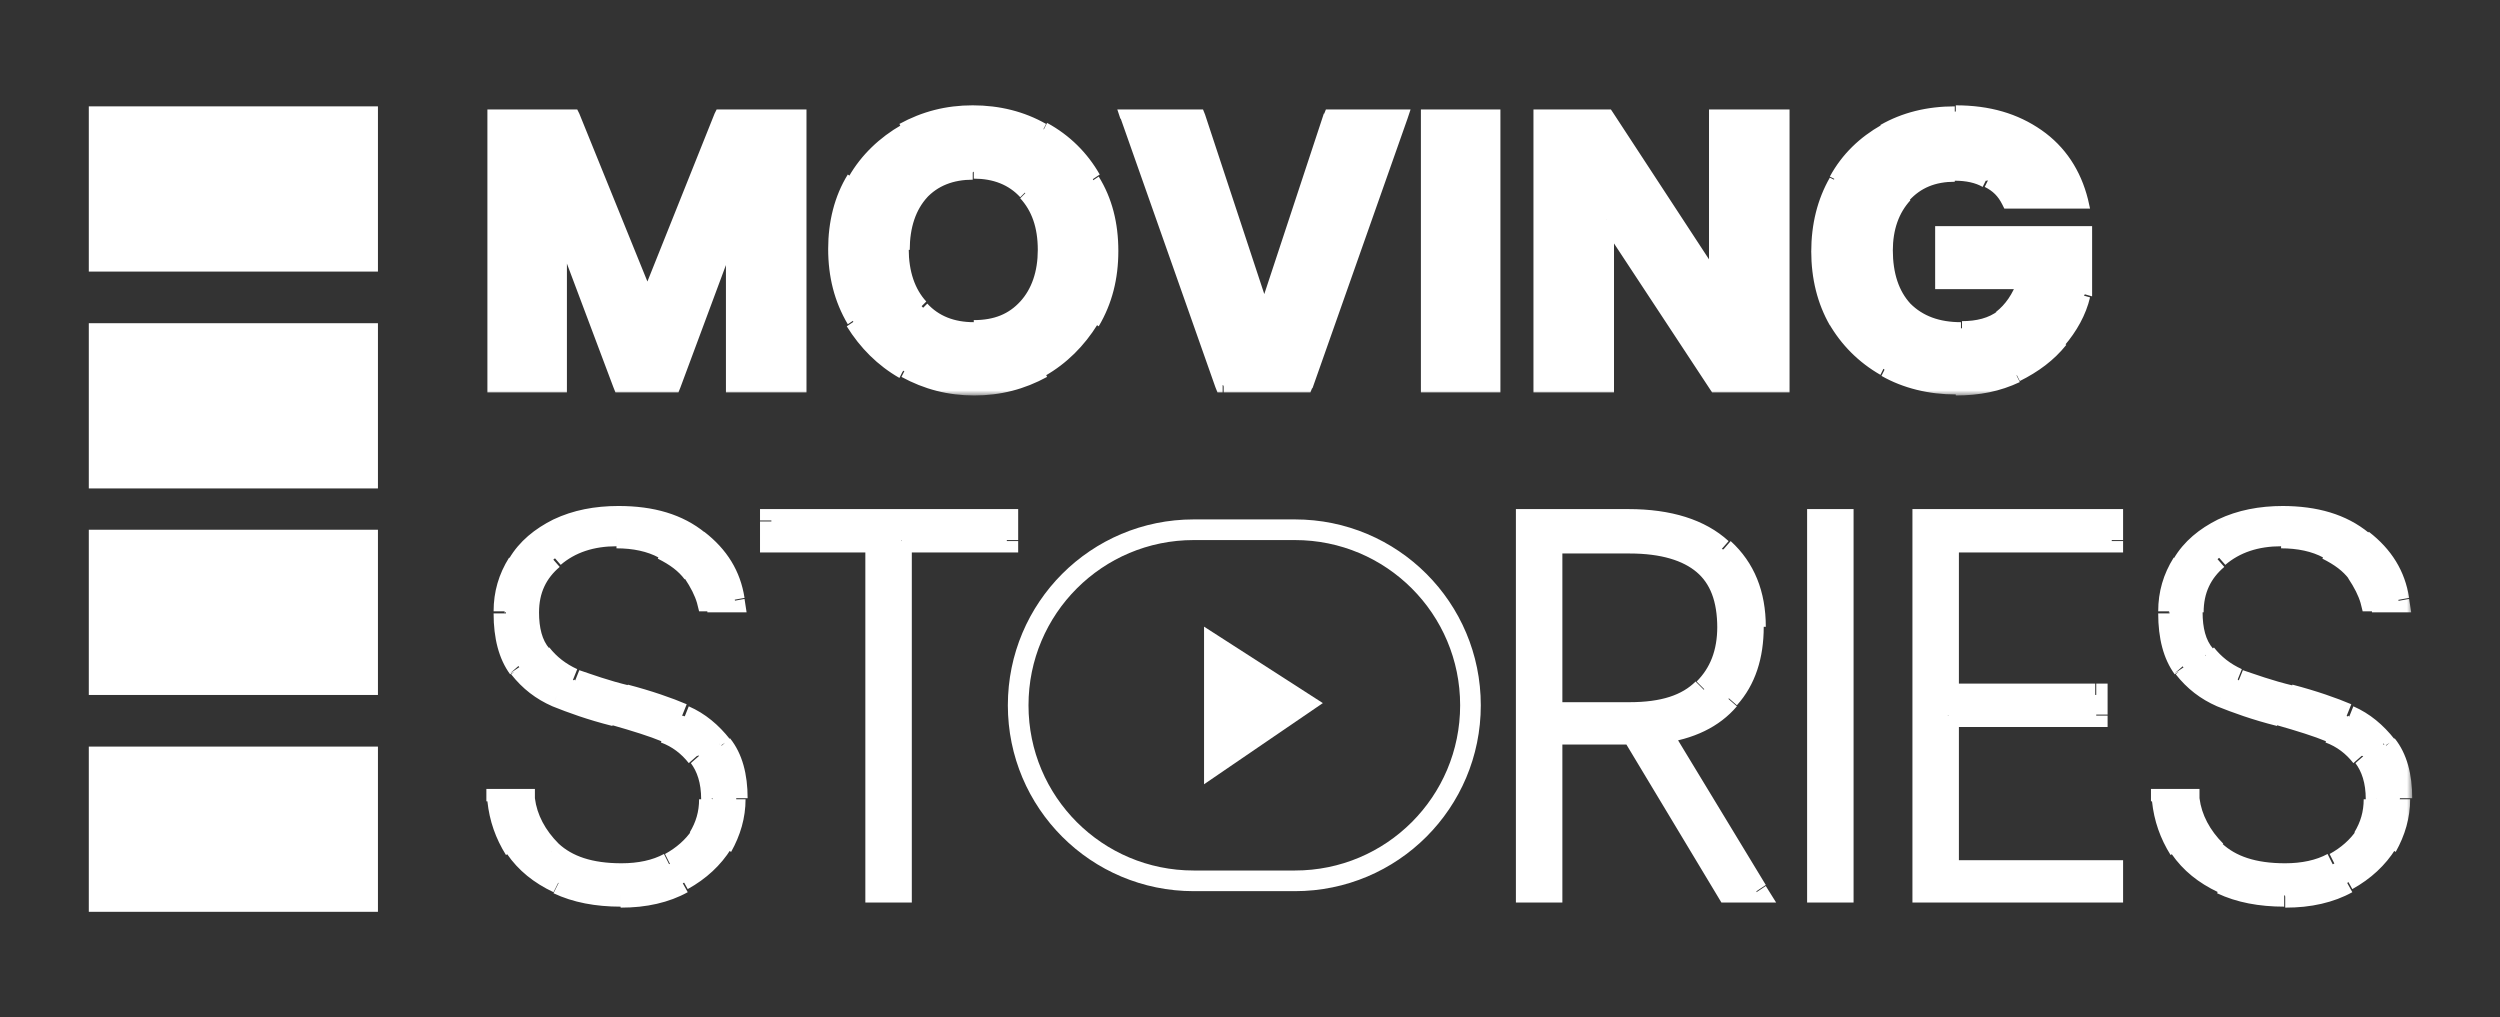<svg xmlns="http://www.w3.org/2000/svg" xmlns:xlink="http://www.w3.org/1999/xlink" id="Layer_1" viewBox="0 0 242.1 98.5"><rect x="0" y="0" width="242.1" height="98.5" fill="#333333" stroke="none"/><defs><style>      .st0 {        mask: url(#mask);      }      .st1 {        mask: url(#mask-1);      }      .st2, .st3 {        fill: #fff;      }      .st2, .st4 {        stroke: #fff;      }      .st4 {        fill: none;        stroke-width: 2px;      }    </style><mask id="mask" x="46.6" y="48.3" width="187" height="40" maskUnits="userSpaceOnUse"><g id="path-1-outside-1_1_64"><rect class="st3" x="46.6" y="48.3" width="187" height="40"></rect><path d="M60.2,86.7c-2.3,0-4.4-.4-6.1-1.2-1.7-.8-3.1-1.9-4.1-3.3-1-1.4-1.5-3-1.6-4.7h2.4c.3,1.9,1.1,3.5,2.6,5,1.5,1.5,3.8,2.2,6.8,2.2s3.3-.3,4.6-1c1.3-.6,2.4-1.5,3.1-2.7.7-1.1,1.1-2.4,1.1-3.7s-.4-3.1-1.3-4.1c-.8-1-1.9-1.8-3.1-2.3-1.2-.5-2.9-1.1-5-1.6-2.3-.6-4.2-1.2-5.6-1.8-1.4-.6-2.6-1.6-3.6-2.8-1-1.3-1.4-3.1-1.4-5.3s.4-3.3,1.3-4.7c.9-1.4,2.2-2.6,3.9-3.4,1.7-.8,3.6-1.2,5.8-1.2,3.2,0,5.7.8,7.7,2.4,1.9,1.6,3.1,3.5,3.5,5.8h-2.5c-.2-.9-.7-1.9-1.4-2.8-.7-1-1.7-1.7-3-2.4-1.3-.6-2.8-1-4.6-1s-4.4.7-6,2c-1.6,1.3-2.5,3-2.5,5.2s.4,3.1,1.3,4.2c.9,1,1.9,1.8,3.1,2.4,1.3.5,3,1,5.1,1.6,2.4.6,4.2,1.3,5.6,1.9,1.4.6,2.6,1.5,3.5,2.8,1,1.3,1.5,3,1.5,5.2s-.4,3.1-1.3,4.6c-.9,1.4-2.1,2.6-3.8,3.5-1.6.9-3.6,1.3-6,1.3ZM97.5,50.4v1.9h-10.2v34h-2.3v-34h-10.2v-1.9h22.8ZM167.3,86.3l-9.2-15.3h-7.9v15.3h-2.3v-35.9h9.9c4,0,7,.9,9,2.8,2,1.9,3,4.4,3,7.5s-.8,5-2.4,6.9c-1.5,1.8-3.8,2.9-6.8,3.3l9.4,15.5h-2.8ZM150.2,69.1h7.7c3.2,0,5.5-.8,7.1-2.3,1.6-1.5,2.4-3.6,2.4-6.1,0-5.5-3.2-8.2-9.6-8.2h-7.6v16.6ZM178.4,50.4v35.9h-2.3v-35.9h2.3ZM188.6,52.4v15h14.3v1.9h-14.3v15.1h15.9v1.9h-18.2v-35.9h18.2v1.9h-15.9ZM221.3,86.7c-2.3,0-4.3-.4-6.1-1.2-1.7-.8-3.1-1.9-4.1-3.3-1-1.4-1.5-3-1.6-4.7h2.4c.3,1.9,1.1,3.5,2.6,5,1.5,1.5,3.8,2.2,6.8,2.2s3.3-.3,4.6-1c1.3-.6,2.4-1.5,3.1-2.7.7-1.1,1.1-2.4,1.1-3.7s-.4-3.1-1.3-4.1c-.8-1-1.9-1.8-3.1-2.3-1.2-.5-2.9-1.1-5-1.6-2.3-.6-4.2-1.2-5.6-1.8-1.4-.6-2.6-1.6-3.6-2.8-1-1.3-1.4-3.1-1.4-5.3s.4-3.3,1.3-4.7c.9-1.4,2.2-2.6,3.9-3.4s3.6-1.2,5.8-1.2c3.2,0,5.7.8,7.7,2.4,1.9,1.6,3.1,3.5,3.5,5.8h-2.5c-.2-.9-.7-1.9-1.4-2.8-.7-1-1.7-1.7-3-2.4-1.3-.6-2.8-1-4.6-1s-4.4.7-6,2c-1.6,1.3-2.5,3-2.5,5.2s.4,3.1,1.3,4.2c.9,1,1.9,1.8,3.1,2.4,1.3.5,3,1,5.1,1.6,2.4.6,4.2,1.3,5.6,1.9,1.4.6,2.6,1.5,3.5,2.8,1,1.3,1.5,3,1.5,5.2s-.4,3.1-1.3,4.6c-.9,1.4-2.1,2.6-3.8,3.5-1.6.9-3.6,1.3-6,1.3Z"></path></g></mask><mask id="mask-1" x="46.6" y="9.3" width="157" height="29" maskUnits="userSpaceOnUse"><g id="path-5-outside-2_1_64"><rect class="st3" x="46.6" y="9.3" width="157" height="29"></rect><path d="M77.4,11.3v26.1h-6.4v-15.6l-5.8,15.6h-5.1l-5.9-15.7v15.7h-6.4V11.3h7.5l7.3,18,7.2-18h7.5ZM94.3,37.6c-2.5,0-4.7-.6-6.8-1.7-2-1.1-3.7-2.7-4.9-4.8-1.2-2.1-1.8-4.4-1.8-6.9s.6-4.8,1.8-6.9c1.2-2,2.8-3.6,4.9-4.8,2.1-1.1,4.3-1.7,6.8-1.7s4.7.6,6.7,1.7c2.1,1.1,3.7,2.7,4.8,4.8,1.2,2,1.8,4.3,1.8,6.9s-.6,4.9-1.8,6.9c-1.2,2-2.8,3.6-4.8,4.8-2,1.1-4.3,1.7-6.7,1.7ZM94.3,31.8c2.1,0,3.7-.7,5-2.1,1.3-1.4,1.9-3.2,1.9-5.5s-.6-4.1-1.9-5.5c-1.2-1.4-2.9-2.1-5-2.1s-3.8.7-5.1,2c-1.2,1.4-1.9,3.2-1.9,5.5s.6,4.1,1.9,5.5c1.3,1.4,2.9,2,5.1,2ZM135.6,11.3l-9.2,26.1h-7.9l-9.2-26.1h6.8l6.5,19.7,6.5-19.7h6.7ZM144.6,11.3v26.1h-6.4V11.3h6.4ZM172.6,37.3h-6.4l-10.6-16.1v16.1h-6.4V11.3h6.4l10.6,16.2V11.3h6.4v26.1ZM194.5,19.5c-.5-.9-1.2-1.5-2-2-.9-.5-1.9-.7-3.1-.7-2.1,0-3.7.7-4.9,2-1.2,1.3-1.9,3.1-1.9,5.4s.6,4.3,1.9,5.6c1.3,1.3,3.1,2,5.4,2s2.9-.4,3.9-1.2c1.1-.8,1.9-1.9,2.4-3.4h-8.1v-4.7h13.8v5.9c-.5,1.6-1.3,3.1-2.4,4.4-1.1,1.4-2.5,2.5-4.3,3.3s-3.7,1.3-5.9,1.3-4.9-.6-6.9-1.7c-2-1.1-3.6-2.7-4.7-4.7-1.1-2-1.7-4.3-1.7-6.9s.6-4.9,1.7-6.9c1.1-2,2.7-3.6,4.7-4.7,2-1.1,4.3-1.7,6.9-1.7s5.7.8,7.9,2.3c2.2,1.5,3.6,3.6,4.3,6.3h-7Z"></path></g></mask></defs><path class="st3" d="M60.2,86.7c-2.3,0-4.4-.4-6.1-1.2-1.7-.8-3.1-1.9-4.1-3.3-1-1.4-1.5-3-1.6-4.7h2.4c.3,1.9,1.1,3.5,2.6,5,1.5,1.5,3.8,2.2,6.8,2.2s3.3-.3,4.6-1c1.3-.6,2.4-1.5,3.1-2.7.7-1.1,1.1-2.4,1.1-3.7s-.4-3.1-1.3-4.1c-.8-1-1.9-1.8-3.1-2.3-1.2-.5-2.9-1.1-5-1.6-2.3-.6-4.2-1.2-5.6-1.8-1.4-.6-2.6-1.6-3.6-2.8-1-1.3-1.4-3.1-1.4-5.3s.4-3.3,1.3-4.7c.9-1.4,2.2-2.6,3.9-3.4,1.7-.8,3.6-1.2,5.8-1.2,3.2,0,5.7.8,7.7,2.4,1.9,1.6,3.1,3.5,3.5,5.8h-2.5c-.2-.9-.7-1.9-1.4-2.8-.7-1-1.7-1.7-3-2.4-1.3-.6-2.8-1-4.6-1s-4.4.7-6,2c-1.6,1.3-2.5,3-2.5,5.2s.4,3.1,1.3,4.2c.9,1,1.9,1.8,3.1,2.4,1.3.5,3,1,5.1,1.6,2.4.6,4.2,1.3,5.6,1.9,1.4.6,2.6,1.5,3.5,2.8,1,1.3,1.5,3,1.5,5.2s-.4,3.1-1.3,4.6c-.9,1.4-2.1,2.6-3.8,3.5-1.6.9-3.6,1.3-6,1.3ZM97.5,50.4v1.9h-10.2v34h-2.3v-34h-10.2v-1.9h22.8ZM167.3,86.3l-9.2-15.3h-7.9v15.3h-2.3v-35.9h9.9c4,0,7,.9,9,2.8,2,1.9,3,4.4,3,7.5s-.8,5-2.4,6.9c-1.5,1.8-3.8,2.9-6.8,3.3l9.4,15.5h-2.8ZM150.2,69.1h7.7c3.2,0,5.5-.8,7.1-2.3,1.6-1.5,2.4-3.6,2.4-6.1,0-5.5-3.2-8.2-9.6-8.2h-7.6v16.6ZM178.4,50.4v35.9h-2.3v-35.9h2.3ZM188.6,52.4v15h14.3v1.9h-14.3v15.1h15.9v1.9h-18.2v-35.9h18.2v1.9h-15.9ZM221.3,86.7c-2.3,0-4.3-.4-6.1-1.2-1.7-.8-3.1-1.9-4.1-3.3-1-1.4-1.5-3-1.6-4.7h2.4c.3,1.9,1.1,3.5,2.6,5,1.5,1.5,3.8,2.2,6.8,2.2s3.3-.3,4.6-1c1.3-.6,2.4-1.5,3.1-2.7.7-1.1,1.1-2.4,1.1-3.7s-.4-3.1-1.3-4.1c-.8-1-1.9-1.8-3.1-2.3-1.2-.5-2.9-1.1-5-1.6-2.3-.6-4.2-1.2-5.6-1.8-1.4-.6-2.6-1.6-3.6-2.8-1-1.3-1.4-3.1-1.4-5.3s.4-3.3,1.3-4.7c.9-1.4,2.2-2.6,3.9-3.4s3.6-1.2,5.8-1.2c3.2,0,5.7.8,7.7,2.4,1.9,1.6,3.1,3.5,3.5,5.8h-2.5c-.2-.9-.7-1.9-1.4-2.8-.7-1-1.7-1.7-3-2.4-1.3-.6-2.8-1-4.6-1s-4.4.7-6,2c-1.6,1.3-2.5,3-2.5,5.2s.4,3.1,1.3,4.2c.9,1,1.9,1.8,3.1,2.4,1.3.5,3,1,5.1,1.6,2.4.6,4.2,1.3,5.6,1.9,1.4.6,2.6,1.5,3.5,2.8,1,1.3,1.5,3,1.5,5.2s-.4,3.1-1.3,4.6c-.9,1.4-2.1,2.6-3.8,3.5-1.6.9-3.6,1.3-6,1.3Z"></path><g class="st0"><path class="st3" d="M54.1,85.5l.5-1h0l-.5,1ZM50,82.1l-.9.6h0s0,0,0,0l.9-.6ZM48.3,77.5v-1.1h-1.2v1.2c0,0,1.2,0,1.2,0ZM50.7,77.5l1.1-.2v-.9h-1.1v1.1ZM53.4,82.5l-.8.8h0s.8-.8.8-.8ZM64.8,83.7l-.5-1h0s.5,1,.5,1ZM67.8,81.1l-.9-.6h0l.9.6ZM67.6,73.2l-.8.7h0s0,0,0,0l.8-.7ZM64.5,70.9l-.4,1h0s.4-1,.4-1ZM59.5,69.2l.3-1h0s-.3,1-.3,1ZM53.9,67.4l-.4,1h0s.4-1,.4-1ZM50.3,64.6l-.9.6h0s0,0,0,0l.8-.7ZM50.2,54.7l-.9-.6h0s.9.6.9.6ZM54.1,51.3l-.5-1h0l.5,1ZM71,58.2v1.1h1.3l-.2-1.3-1.1.2ZM68.6,58.2l-1.1.2.2.8h.9v-1.1ZM67.2,55.4l-.9.6h0s0,0,0,0l.9-.6ZM64.2,53l-.5,1h0s0,0,0,0l.5-1ZM53.6,54l.7.8h0s-.7-.8-.7-.8ZM52.4,63.5l-.8.7h0s0,0,0,0l.8-.7ZM55.6,65.8l-.4,1h0s0,0,0,0l.4-1ZM60.6,67.4l.3-1h0s0,0,0,0l-.3,1ZM66.2,69.3l-.4,1h0s0,0,0,0l.4-1ZM69.7,72.1l-.9.6h0s0,0,0,0l.8-.7ZM69.9,81.8l-.9-.6h0l.9.6ZM66.1,85.4l.5.9h0s-.5-.9-.5-.9ZM60.2,86.7v-1.1c-2.2,0-4.1-.4-5.6-1.1l-.5,1-.5,1c1.9.9,4.1,1.3,6.5,1.3v-1.1ZM54.1,85.5l.5-1c-1.6-.7-2.8-1.7-3.7-3l-.9.6-.9.6c1.1,1.6,2.6,2.8,4.5,3.7l.5-1ZM50,82.1l.9-.6c-.8-1.2-1.3-2.6-1.5-4.1h-1.1c0,0-1.1.2-1.1.2.2,1.9.8,3.6,1.8,5.2l.9-.6ZM48.3,77.5v1.1h2.4v-2.2h-2.4v1.1ZM50.7,77.5l-1.1.2c.3,2.1,1.3,4,2.9,5.6l.8-.8.8-.8c-1.3-1.3-2.1-2.8-2.3-4.4l-1.1.2ZM53.4,82.5l-.8.8c1.8,1.7,4.4,2.5,7.6,2.5v-2.2c-2.9,0-4.8-.7-6.1-1.9l-.8.8ZM60.2,84.7v1.1c1.9,0,3.6-.3,5.1-1.1l-.5-1-.5-1c-1.1.6-2.5.9-4.1.9v1.1ZM64.8,83.7l.5,1c1.5-.7,2.7-1.7,3.5-3.1l-.9-.6-.9-.6c-.6.9-1.5,1.7-2.6,2.3l.5,1ZM67.8,81.1l.9.6c.8-1.3,1.2-2.7,1.2-4.3h-2.2c0,1.2-.3,2.2-.9,3.2l.9.6ZM68.9,77.3h1.1c0-1.9-.5-3.6-1.5-4.8l-.8.7-.8.7c.6.8,1,1.9,1,3.5h1.1ZM67.6,73.2l.8-.7c-.9-1.2-2.1-2.1-3.6-2.6l-.4,1-.4,1c1.1.4,2,1.1,2.7,2l.8-.7ZM64.5,70.9l.4-1c-1.3-.5-3-1.1-5.1-1.7l-.3,1-.3,1c2.1.6,3.7,1.1,4.9,1.6l.4-1ZM59.5,69.2l.3-1c-2.3-.6-4.1-1.2-5.5-1.8l-.4,1-.4,1c1.5.6,3.4,1.3,5.8,1.9l.3-1ZM53.9,67.4l.4-1c-1.2-.5-2.3-1.4-3.2-2.5l-.8.7-.8.7c1.1,1.4,2.4,2.4,4,3.1l.4-1ZM50.3,64.6l.9-.6c-.8-1.1-1.2-2.6-1.2-4.6h-2.2c0,2.4.5,4.4,1.6,5.9l.9-.6ZM48.8,59.3h1.1c0-1.5.4-2.9,1.2-4.1l-.9-.6-.9-.6c-1,1.6-1.5,3.3-1.5,5.2h1.1ZM50.2,54.7l.9.6c.8-1.3,1.9-2.3,3.5-3l-.5-1-.5-1c-1.8.9-3.3,2.1-4.3,3.8l.9.6ZM54.1,51.3l.5,1c1.5-.7,3.3-1.1,5.3-1.1v-2.2c-2.3,0-4.4.4-6.3,1.3l.5,1ZM59.9,50v1.1c3,0,5.3.7,7,2.1l.7-.8.7-.8c-2.2-1.8-5-2.6-8.4-2.6v1.1ZM67.5,52.4l-.7.8c1.8,1.4,2.8,3.1,3.1,5.1l1.1-.2,1.1-.2c-.4-2.6-1.7-4.7-3.9-6.4l-.7.8ZM71,58.2v-1.1h-2.5v2.2h2.5v-1.1ZM68.6,58.2l1.1-.2c-.2-1.1-.8-2.2-1.6-3.2l-.9.6-.9.6c.6.9,1,1.7,1.2,2.4l1.1-.2ZM67.2,55.4l.9-.6c-.8-1.1-2-2-3.4-2.7l-.5,1-.5,1c1.2.6,2,1.2,2.6,2l.9-.6ZM64.2,53l.5-1c-1.4-.7-3.1-1.1-5-1.1v2.2c1.6,0,3,.3,4.1.9l.5-1ZM59.6,52v-1.1c-2.6,0-4.9.7-6.7,2.2l.7.8.7.8c1.4-1.2,3.2-1.8,5.4-1.8v-1.1ZM53.6,54l-.7-.8c-1.9,1.5-2.9,3.6-2.9,6.1h2.2c0-1.9.7-3.3,2-4.4l-.7-.8ZM51.2,59.3h-1.1c0,1.9.5,3.6,1.5,4.9l.8-.7.8-.7c-.7-.8-1-2-1-3.5h-1.1ZM52.4,63.5l-.8.7c1,1.2,2.1,2,3.5,2.6l.4-1,.4-1c-1.1-.5-2-1.2-2.7-2.1l-.8.7ZM55.6,65.8l-.4,1c1.3.5,3.1,1.1,5.2,1.6l.3-1,.3-1c-2.1-.5-3.7-1.1-4.9-1.5l-.4,1ZM60.6,67.4l-.3,1c2.3.6,4.1,1.3,5.4,1.8l.4-1,.4-1c-1.4-.6-3.4-1.3-5.7-1.9l-.3,1ZM66.2,69.3l-.4,1c1.2.5,2.2,1.3,3.1,2.5l.9-.6.9-.6c-1.1-1.4-2.4-2.5-4-3.2l-.4,1ZM69.7,72.1l-.8.7c.8,1,1.3,2.5,1.3,4.5h2.2c0-2.3-.5-4.3-1.7-5.8l-.8.7ZM71.2,77.3h-1.1c0,1.4-.4,2.7-1.1,4l.9.6.9.6c.9-1.6,1.4-3.3,1.4-5.1h-1.1ZM69.9,81.8l-.9-.6c-.7,1.2-1.9,2.3-3.4,3.1l.5.9.5.9c1.8-1,3.2-2.3,4.2-3.9l-.9-.6ZM66.1,85.4l-.5-.9c-1.4.8-3.3,1.2-5.5,1.2v2.2c2.5,0,4.7-.5,6.5-1.5l-.5-.9ZM97.5,50.4h1.1v-1.1h-1.1v1.1ZM97.5,52.4v1.1h1.1v-1.1h-1.1ZM87.2,52.4v-1.1h-1.1v1.1h1.1ZM87.2,86.3v1.1h1.1v-1.1h-1.1ZM84.9,86.3h-1.1v1.1h1.1v-1.1ZM84.9,52.4h1.1v-1.1h-1.1v1.1ZM74.7,52.4h-1.1v1.1h1.1v-1.1ZM74.7,50.4v-1.1h-1.1v1.1h1.1ZM97.5,50.4h-1.1v1.9h2.2v-1.9h-1.1ZM97.5,52.4v-1.1h-10.2v2.2h10.2v-1.1ZM87.2,52.4h-1.1v34h2.2v-34h-1.1ZM87.2,86.3v-1.1h-2.3v2.2h2.3v-1.1ZM84.9,86.3h1.1v-34h-2.2v34h1.1ZM84.9,52.4v-1.1h-10.2v2.2h10.2v-1.1ZM74.7,52.4h1.1v-1.9h-2.2v1.9h1.1ZM74.7,50.4v1.1h22.8v-2.2h-22.8v1.1ZM167.3,86.3l-.9.6.3.5h.6v-1.1ZM158.1,71l.9-.6-.3-.5h-.6v1.1ZM150.2,71v-1.1h-1.1v1.1h1.1ZM150.2,86.3v1.1h1.1v-1.1h-1.1ZM147.9,86.3h-1.1v1.1h1.1v-1.1ZM147.9,50.4v-1.1h-1.1v1.1h1.1ZM166.8,53.2l-.7.8h0s.7-.8.7-.8ZM167.4,67.6l-.8-.7h0s.8.7.8.7ZM160.7,70.8v-1.1c-.1,0-1.8.2-1.8.2l.9,1.4.9-.6ZM170.1,86.3v1.1h1.9l-1-1.6-.9.6ZM150.2,69.1h-1.1v1.1h1.1v-1.1ZM165,66.8l-.8-.8h0l.8.8ZM150.2,52.5v-1.1h-1.1v1.1h1.1ZM167.3,86.3l.9-.6-9.2-15.3-.9.6-.9.6,9.2,15.3.9-.6ZM158.1,71v-1.1h-.2v2.2h.2v-1.1ZM157.9,71v-1.1h-7.7v2.2h7.7v-1.1ZM150.2,71h-1.1v15.3h2.2v-15.3h-1.1ZM150.2,86.3v-1.1h-2.3v2.2h2.3v-1.1ZM147.9,86.3h1.1v-35.9h-2.2v35.9h1.1ZM147.9,50.4v1.1h9.9v-2.2h-9.9v1.1ZM157.8,50.4v1.1c3.8,0,6.5.9,8.2,2.5l.7-.8.7-.8c-2.3-2.1-5.6-3.1-9.7-3.1v1.1ZM166.8,53.2l-.7.8c1.8,1.6,2.7,3.8,2.7,6.7h2.2c0-3.4-1.1-6.2-3.4-8.3l-.7.8ZM169.8,60.7h-1.1c0,2.5-.7,4.6-2.1,6.2l.8.7.8.7c1.8-2,2.6-4.6,2.6-7.6h-1.1ZM167.4,67.6l-.8-.7c-1.3,1.5-3.3,2.5-6.1,2.9v1.1c.1,0,.3,1.1.3,1.1,3.2-.4,5.7-1.6,7.4-3.6l-.8-.7ZM160.7,70.8l-.9.6,9.4,15.5.9-.6.9-.6-9.4-15.5-.9.6ZM170.1,86.3v-1.1h-2.8v2.2h2.8v-1.1ZM150.2,69.1v1.1h7.7v-2.2h-7.7v1.1ZM157.9,69.1v1.1c3.3,0,6-.8,7.9-2.6l-.8-.8-.8-.8c-1.3,1.3-3.3,2-6.4,2v1.1ZM165,66.8l.8.8c1.8-1.8,2.7-4.1,2.7-6.9h-2.2c0,2.3-.7,4-2,5.3l.8.8ZM167.4,60.7h1.1c0-3-.9-5.4-2.8-7-1.9-1.6-4.6-2.3-7.9-2.3v2.2c3.1,0,5.2.7,6.5,1.8,1.3,1.1,2,2.8,2,5.4h1.1ZM157.8,52.5v-1.1h-7.6v2.2h7.6v-1.1ZM150.2,52.5h-1.1v16.6h2.2v-16.6h-1.1ZM178.4,50.4h1.1v-1.1h-1.1v1.1ZM178.4,86.3v1.1h1.1v-1.1h-1.1ZM176.1,86.3h-1.1v1.1h1.1v-1.1ZM176.1,50.4v-1.1h-1.1v1.1h1.1ZM178.4,50.4h-1.1v35.9h2.2v-35.9h-1.1ZM178.4,86.3v-1.1h-2.3v2.2h2.3v-1.1ZM176.1,86.3h1.1v-35.9h-2.2v35.9h1.1ZM176.1,50.4v1.1h2.3v-2.2h-2.3v1.1ZM188.6,52.4v-1.1h-1.1v1.1h1.1ZM188.6,67.3h-1.1v1.1h1.1v-1.1ZM203,67.3h1.1v-1.1h-1.1v1.1ZM203,69.3v1.1h1.1v-1.1h-1.1ZM188.6,69.3v-1.1h-1.1v1.1h1.1ZM188.6,84.4h-1.1v1.1h1.1v-1.1ZM204.5,84.4h1.1v-1.1h-1.1v1.1ZM204.5,86.3v1.1h1.1v-1.1h-1.1ZM186.3,86.3h-1.1v1.1h1.1v-1.1ZM186.3,50.4v-1.1h-1.1v1.1h1.1ZM204.5,50.4h1.1v-1.1h-1.1v1.1ZM204.5,52.4v1.1h1.1v-1.1h-1.1ZM188.6,52.4h-1.1v15h2.2v-15h-1.1ZM188.6,67.3v1.1h14.3v-2.2h-14.3v1.1ZM203,67.3h-1.1v1.9h2.2v-1.9h-1.1ZM203,69.3v-1.1h-14.3v2.2h14.3v-1.1ZM188.6,69.3h-1.1v15.1h2.2v-15.1h-1.1ZM188.6,84.4v1.1h15.9v-2.2h-15.9v1.1ZM204.5,84.4h-1.1v1.9h2.2v-1.9h-1.1ZM204.5,86.3v-1.1h-18.2v2.2h18.2v-1.1ZM186.3,86.3h1.1v-35.9h-2.2v35.9h1.1ZM186.3,50.4v1.1h18.2v-2.2h-18.2v1.1ZM204.5,50.4h-1.1v1.9h2.2v-1.9h-1.1ZM204.5,52.4v-1.1h-15.9v2.2h15.9v-1.1ZM215.3,85.5l.5-1h0l-.5,1ZM211.2,82.1l-.9.6h0s0,0,0,0l.9-.6ZM209.5,77.5v-1.1h-1.2v1.2c0,0,1.2,0,1.2,0ZM211.9,77.5l1.1-.2v-.9h-1.1v1.1ZM214.5,82.5l-.8.8h0s.8-.8.8-.8ZM226,83.7l-.5-1h0s.5,1,.5,1ZM229,81.1l-.9-.6h0l.9.6ZM228.8,73.2l-.8.7h0s0,0,0,0l.8-.7ZM225.7,70.9l-.4,1h0s.4-1,.4-1ZM220.7,69.2l.3-1h0s-.3,1-.3,1ZM215.1,67.4l-.4,1h0s.4-1,.4-1ZM211.5,64.6l-.9.6h0s0,0,0,0l.8-.7ZM211.4,54.7l-.9-.6h0s.9.6.9.6ZM215.3,51.3l-.5-1h0l.5,1ZM232.2,58.2v1.1h1.3l-.2-1.3-1.1.2ZM229.7,58.2l-1.1.2.2.8h.9v-1.1ZM228.4,55.4l-.9.6h0s0,0,0,0l.9-.6ZM225.4,53l-.5,1h0s0,0,0,0l.5-1ZM214.8,54l.7.8h0s-.7-.8-.7-.8ZM213.6,63.5l-.8.7h0s0,0,0,0l.8-.7ZM216.7,65.8l-.4,1h0s0,0,0,0l.4-1ZM221.8,67.4l.3-1h0s0,0,0,0l-.3,1ZM227.4,69.3l-.4,1h0s0,0,0,0l.4-1ZM230.9,72.1l-.9.6h0s0,0,0,0l.8-.7ZM231.1,81.8l-.9-.6h0l.9.6ZM227.3,85.4l.5.9h0s-.5-.9-.5-.9ZM221.3,86.7v-1.1c-2.2,0-4.1-.4-5.6-1.1l-.5,1-.5,1c1.9.9,4.1,1.3,6.5,1.3v-1.1ZM215.3,85.5l.5-1c-1.6-.7-2.8-1.7-3.7-3l-.9.6-.9.6c1.1,1.6,2.6,2.8,4.5,3.7l.5-1ZM211.2,82.1l.9-.6c-.8-1.2-1.3-2.6-1.5-4.1h-1.1c0,0-1.1.2-1.1.2.2,1.9.8,3.6,1.8,5.2l.9-.6ZM209.5,77.5v1.1h2.4v-2.2h-2.4v1.1ZM211.9,77.5l-1.1.2c.3,2.1,1.3,4,2.9,5.6l.8-.8.8-.8c-1.3-1.3-2.1-2.8-2.3-4.4l-1.1.2ZM214.5,82.5l-.8.8c1.8,1.7,4.4,2.5,7.6,2.5v-2.2c-2.9,0-4.8-.7-6.1-1.9l-.8.8ZM221.3,84.7v1.1c1.9,0,3.6-.3,5.1-1.1l-.5-1-.5-1c-1.1.6-2.5.9-4.1.9v1.1ZM226,83.7l.5,1c1.5-.7,2.7-1.7,3.5-3.1l-.9-.6-.9-.6c-.6.9-1.5,1.7-2.6,2.3l.5,1ZM229,81.1l.9.6c.8-1.3,1.2-2.7,1.2-4.3h-2.2c0,1.2-.3,2.2-.9,3.2l.9.6ZM230.1,77.3h1.1c0-1.9-.5-3.6-1.5-4.8l-.8.7-.8.7c.6.8,1,1.9,1,3.5h1.1ZM228.8,73.2l.8-.7c-.9-1.2-2.1-2.1-3.6-2.6l-.4,1-.4,1c1.1.4,2,1.1,2.7,2l.8-.7ZM225.7,70.9l.4-1c-1.3-.5-3-1.1-5.1-1.7l-.3,1-.3,1c2.1.6,3.7,1.1,4.9,1.6l.4-1ZM220.7,69.2l.3-1c-2.3-.6-4.1-1.2-5.5-1.8l-.4,1-.4,1c1.5.6,3.4,1.3,5.8,1.9l.3-1ZM215.1,67.4l.4-1c-1.2-.5-2.3-1.4-3.2-2.5l-.8.7-.8.7c1.1,1.4,2.4,2.4,4,3.1l.4-1ZM211.5,64.6l.9-.6c-.8-1.1-1.2-2.6-1.2-4.6h-2.2c0,2.4.5,4.4,1.6,5.9l.9-.6ZM210,59.3h1.1c0-1.5.4-2.9,1.2-4.1l-.9-.6-.9-.6c-1,1.6-1.5,3.3-1.5,5.2h1.1ZM211.4,54.7l.9.6c.8-1.3,1.9-2.3,3.5-3l-.5-1-.5-1c-1.8.9-3.3,2.1-4.3,3.8l.9.6ZM215.3,51.3l.5,1c1.5-.7,3.3-1.1,5.3-1.1v-2.2c-2.3,0-4.4.4-6.3,1.3l.5,1ZM221,50v1.1c3,0,5.3.7,7,2.1l.7-.8.7-.8c-2.2-1.8-5-2.6-8.4-2.6v1.1ZM228.7,52.4l-.7.8c1.8,1.4,2.8,3.1,3.1,5.1l1.1-.2,1.1-.2c-.4-2.6-1.7-4.7-3.9-6.4l-.7.8ZM232.2,58.2v-1.1h-2.5v2.2h2.5v-1.1ZM229.7,58.2l1.1-.2c-.2-1.1-.8-2.2-1.6-3.2l-.9.6-.9.6c.6.9,1,1.7,1.2,2.4l1.1-.2ZM228.4,55.4l.9-.6c-.8-1.1-2-2-3.4-2.7l-.5,1-.5,1c1.2.6,2,1.2,2.6,2l.9-.6ZM225.4,53l.5-1c-1.4-.7-3.1-1.1-5-1.1v2.2c1.6,0,3,.3,4.1.9l.5-1ZM220.8,52v-1.1c-2.6,0-4.9.7-6.7,2.2l.7.8.7.8c1.4-1.2,3.2-1.8,5.4-1.8v-1.1ZM214.8,54l-.7-.8c-1.9,1.5-2.9,3.6-2.9,6.1h2.2c0-1.9.7-3.3,2-4.4l-.7-.8ZM212.3,59.3h-1.1c0,1.9.5,3.6,1.5,4.9l.8-.7.8-.7c-.7-.8-1-2-1-3.5h-1.1ZM213.6,63.5l-.8.7c1,1.2,2.1,2,3.5,2.6l.4-1,.4-1c-1.1-.5-2-1.2-2.7-2.1l-.8.7ZM216.7,65.8l-.4,1c1.3.5,3.1,1.1,5.2,1.6l.3-1,.3-1c-2.1-.5-3.7-1.1-4.9-1.5l-.4,1ZM221.8,67.4l-.3,1c2.3.6,4.1,1.3,5.4,1.8l.4-1,.4-1c-1.4-.6-3.4-1.3-5.7-1.9l-.3,1ZM227.4,69.3l-.4,1c1.2.5,2.2,1.3,3.1,2.5l.9-.6.9-.6c-1.1-1.4-2.4-2.5-4-3.2l-.4,1ZM230.9,72.1l-.8.7c.8,1,1.3,2.5,1.3,4.5h2.2c0-2.3-.5-4.3-1.7-5.8l-.8.7ZM232.4,77.3h-1.1c0,1.4-.4,2.7-1.1,4l.9.6.9.6c.9-1.6,1.4-3.3,1.4-5.1h-1.1ZM231.1,81.8l-.9-.6c-.7,1.2-1.9,2.3-3.4,3.1l.5.9.5.9c1.8-1,3.2-2.3,4.2-3.9l-.9-.6ZM227.3,85.4l-.5-.9c-1.4.8-3.3,1.2-5.5,1.2v2.2c2.5,0,4.7-.5,6.5-1.5l-.5-.9Z"></path></g><path class="st4" d="M115.6,51.3h9.8c9.4,0,17,7.6,17,17h0c0,9.4-7.6,17-17,17h-9.8c-9.4,0-17-7.6-17-17h0c0-9.4,7.6-17,17-17Z"></path><path class="st2" d="M117.1,75v-13.4l10.1,6.5-10.1,6.9Z"></path><path class="st3" d="M77.4,11.3v26.1h-6.4v-15.6l-5.8,15.6h-5.1l-5.9-15.7v15.7h-6.4V11.3h7.5l7.3,18,7.2-18h7.5ZM94.3,37.6c-2.5,0-4.7-.6-6.8-1.7-2-1.1-3.7-2.7-4.9-4.8-1.2-2.1-1.8-4.4-1.8-6.9s.6-4.8,1.8-6.9c1.2-2,2.8-3.6,4.9-4.8,2.1-1.1,4.3-1.7,6.8-1.7s4.7.6,6.7,1.7c2.1,1.1,3.7,2.7,4.8,4.8,1.2,2,1.8,4.3,1.8,6.9s-.6,4.9-1.8,6.9c-1.2,2-2.8,3.6-4.8,4.8-2,1.1-4.3,1.7-6.7,1.7ZM94.3,31.8c2.1,0,3.7-.7,5-2.1,1.3-1.4,1.9-3.2,1.9-5.5s-.6-4.1-1.9-5.5c-1.2-1.4-2.9-2.1-5-2.1s-3.8.7-5.1,2c-1.2,1.4-1.9,3.2-1.9,5.5s.6,4.1,1.9,5.5c1.3,1.4,2.9,2,5.1,2ZM135.6,11.3l-9.2,26.1h-7.9l-9.2-26.1h6.8l6.5,19.7,6.5-19.7h6.7ZM144.6,11.3v26.1h-6.4V11.3h6.4ZM172.6,37.3h-6.4l-10.6-16.1v16.1h-6.4V11.3h6.4l10.6,16.2V11.3h6.4v26.1ZM194.5,19.5c-.5-.9-1.2-1.5-2-2-.9-.5-1.9-.7-3.1-.7-2.1,0-3.7.7-4.9,2-1.2,1.3-1.9,3.1-1.9,5.4s.6,4.3,1.9,5.6c1.3,1.3,3.1,2,5.4,2s2.9-.4,3.9-1.2c1.1-.8,1.9-1.9,2.4-3.4h-8.1v-4.7h13.8v5.9c-.5,1.6-1.3,3.1-2.4,4.4-1.1,1.4-2.5,2.5-4.3,3.3s-3.7,1.3-5.9,1.3-4.9-.6-6.9-1.7c-2-1.1-3.6-2.7-4.7-4.7-1.1-2-1.7-4.3-1.7-6.9s.6-4.9,1.7-6.9c1.1-2,2.7-3.6,4.7-4.7,2-1.1,4.3-1.7,6.9-1.7s5.7.8,7.9,2.3c2.2,1.5,3.6,3.6,4.3,6.3h-7Z"></path><g class="st1"><path class="st3" d="M77.4,11.3h.7v-.7h-.7v.7ZM77.4,37.3v.7h.7v-.7h-.7ZM71,37.3h-.7v.7h.7v-.7ZM71,21.7h.7l-1.4-.2.7.2ZM65.2,37.3v.7h.5l.2-.5-.7-.2ZM60.1,37.3l-.7.2.2.5h.5v-.7ZM54.2,21.7l.7-.2-1.4.2h.7ZM54.2,37.3v.7h.7v-.7h-.7ZM47.9,37.3h-.7v.7h.7v-.7ZM47.9,11.3v-.7h-.7v.7h.7ZM55.4,11.3l.7-.3-.2-.4h-.5v.7ZM62.7,29.3l-.7.3.7,1.6.7-1.6-.7-.3ZM69.9,11.3v-.7h-.5l-.2.4.7.3ZM77.4,11.3h-.7v26.1h1.4V11.3h-.7ZM77.4,37.3v-.7h-6.4v1.4h6.4v-.7ZM71,37.3h.7v-15.6h-1.4v15.6h.7ZM71,21.7l-.7-.2-5.8,15.6.7.2.7.2,5.8-15.6-.7-.2ZM65.2,37.3v-.7h-5.1v1.4h5.1v-.7ZM60.1,37.3l.7-.2-5.9-15.7-.7.2-.7.2,5.9,15.7.7-.2ZM54.2,21.7h-.7v15.7h1.4v-15.7h-.7ZM54.2,37.3v-.7h-6.4v1.4h6.4v-.7ZM47.9,37.3h.7V11.3h-1.4v26.1h.7ZM47.9,11.3v.7h7.5v-1.4h-7.5v.7ZM55.4,11.3l-.7.3,7.3,18,.7-.3.7-.3-7.3-18-.7.3ZM62.7,29.3l.7.3,7.2-18-.7-.3-.7-.3-7.2,18,.7.3ZM69.9,11.3v.7h7.5v-1.4h-7.5v.7ZM87.5,35.9l-.3.6h0s.3-.6.3-.6ZM82.7,31.1l-.6.4h0s.6-.4.6-.4ZM82.7,17.4l-.6-.4h0s.6.4.6.4ZM87.5,12.6l-.3-.6h0s.3.6.3.6ZM101,12.6l-.3.6h0s.3-.6.3-.6ZM105.8,17.4l-.6.4h0s.6-.4.6-.4ZM105.8,31.1l.6.4h0s-.6-.4-.6-.4ZM101,35.9l.3.6h0l-.3-.6ZM99.3,29.7l-.5-.5h0s.5.5.5.5ZM99.3,18.7l-.5.5h0s.5-.5.5-.5ZM89.2,18.7l-.5-.5h0s.5.5.5.5ZM89.2,29.8l-.5.5h0s.5-.5.5-.5ZM94.3,37.6v-.7c-2.3,0-4.5-.5-6.4-1.6l-.3.6-.3.6c2.2,1.2,4.5,1.8,7.1,1.8v-.7ZM87.5,35.9l.3-.6c-1.9-1.1-3.5-2.6-4.6-4.5l-.6.4-.6.4c1.3,2.1,3,3.8,5.1,5l.3-.6ZM82.7,31.1l.6-.4c-1.1-1.9-1.7-4.1-1.7-6.6h-1.4c0,2.7.6,5.1,1.9,7.3l.6-.4ZM80.9,24.2h.7c0-2.4.6-4.6,1.7-6.5l-.6-.4-.6-.4c-1.3,2.1-1.9,4.6-1.9,7.2h.7ZM82.7,17.4l.6.4c1.2-1.9,2.7-3.4,4.6-4.5l-.3-.6-.3-.6c-2.1,1.2-3.9,2.9-5.1,5l.6.4ZM87.5,12.6l.3.6c1.9-1.1,4.1-1.6,6.4-1.6v-1.4c-2.6,0-4.9.6-7.1,1.8l.3.6ZM94.3,10.9v.7c2.3,0,4.5.5,6.4,1.6l.3-.6.3-.6c-2.1-1.2-4.5-1.8-7.1-1.8v.7ZM101,12.6l-.3.6c1.9,1.1,3.5,2.6,4.6,4.5l.6-.4.6-.4c-1.2-2.1-2.9-3.8-5.1-5l-.3.6ZM105.8,17.4l-.6.4c1.1,1.9,1.7,4.1,1.7,6.5h1.4c0-2.7-.6-5.1-1.9-7.2l-.6.4ZM107.6,24.2h-.7c0,2.4-.6,4.6-1.7,6.6l.6.4.6.4c1.3-2.2,1.9-4.6,1.9-7.3h-.7ZM105.8,31.1l-.6-.4c-1.1,1.9-2.6,3.4-4.6,4.5l.3.6.3.6c2.1-1.2,3.8-2.9,5.1-5l-.6-.4ZM101,35.9l-.3-.6c-1.9,1.1-4,1.6-6.4,1.6v1.4c2.6,0,4.9-.6,7.1-1.8l-.3-.6ZM94.3,31.8v.7c2.3,0,4.1-.8,5.5-2.3l-.5-.5-.5-.5c-1.1,1.2-2.5,1.8-4.5,1.8v.7ZM99.3,29.7l.5.5c1.4-1.5,2.1-3.6,2.1-6h-1.4c0,2.1-.6,3.8-1.7,5l.5.5ZM101.2,24.2h.7c0-2.4-.7-4.5-2.1-6l-.5.5-.5.5c1.1,1.2,1.7,2.8,1.7,5h.7ZM99.3,18.7l.5-.5c-1.4-1.6-3.2-2.3-5.5-2.3v1.4c1.9,0,3.4.6,4.5,1.8l.5-.5ZM94.3,16.6v-.7c-2.3,0-4.2.7-5.6,2.3l.5.5.5.5c1.1-1.2,2.6-1.8,4.5-1.8v-.7ZM89.2,18.7l-.5-.5c-1.4,1.5-2,3.6-2,6h1.4c0-2.2.6-3.9,1.7-5.1l-.5-.5ZM87.4,24.2h-.7c0,2.4.7,4.5,2,6l.5-.5.5-.5c-1.1-1.2-1.7-2.9-1.7-5.1h-.7ZM89.2,29.8l-.5.5c1.4,1.5,3.3,2.3,5.6,2.3v-1.4c-1.9,0-3.4-.6-4.5-1.8l-.5.5ZM135.6,11.3l.7.2.3-.9h-1v.7ZM126.4,37.3v.7h.5l.2-.5-.7-.2ZM118.4,37.3l-.7.2.2.5h.5v-.7ZM109.2,11.3v-.7h-1l.3.9.7-.2ZM116,11.3l.7-.2-.2-.5h-.5v.7ZM122.4,30.9l-.7.2.7,2,.7-2-.7-.2ZM128.9,11.3v-.7h-.5l-.2.5.7.2ZM135.6,11.3l-.7-.2-9.2,26.1.7.2.7.2,9.2-26.1-.7-.2ZM126.4,37.3v-.7h-7.9v1.4h7.9v-.7ZM118.4,37.3l.7-.2-9.2-26.1-.7.2-.7.2,9.2,26.1.7-.2ZM109.2,11.3v.7h6.8v-1.4h-6.8v.7ZM116,11.3l-.7.2,6.5,19.7.7-.2.7-.2-6.5-19.7-.7.2ZM122.4,30.9l.7.2,6.5-19.7-.7-.2-.7-.2-6.5,19.7.7.2ZM128.9,11.3v.7h6.7v-1.4h-6.7v.7ZM144.6,11.3h.7v-.7h-.7v.7ZM144.6,37.3v.7h.7v-.7h-.7ZM138.3,37.3h-.7v.7h.7v-.7ZM138.3,11.3v-.7h-.7v.7h.7ZM144.6,11.3h-.7v26.1h1.4V11.3h-.7ZM144.6,37.3v-.7h-6.4v1.4h6.4v-.7ZM138.3,37.3h.7V11.3h-1.4v26.1h.7ZM138.3,11.3v.7h6.4v-1.4h-6.4v.7ZM172.6,37.3v.7h.7v-.7h-.7ZM166.2,37.3l-.6.4.2.3h.4v-.7ZM155.6,21.3l.6-.4-1.3-2v2.3h.7ZM155.6,37.3v.7h.7v-.7h-.7ZM149.2,37.3h-.7v.7h.7v-.7ZM149.2,11.3v-.7h-.7v.7h.7ZM155.6,11.3l.6-.4-.2-.3h-.4v.7ZM166.2,27.4l-.6.4,1.3,2v-2.4h-.7ZM166.2,11.3v-.7h-.7v.7h.7ZM172.6,11.3h.7v-.7h-.7v.7ZM172.6,37.3v-.7h-6.4v1.4h6.4v-.7ZM166.2,37.3l.6-.4-10.6-16.1-.6.4-.6.4,10.6,16.1.6-.4ZM155.6,21.3h-.7v16.1h1.4v-16.1h-.7ZM155.6,37.3v-.7h-6.4v1.4h6.4v-.7ZM149.2,37.3h.7V11.3h-1.4v26.1h.7ZM149.2,11.3v.7h6.4v-1.4h-6.4v.7ZM155.6,11.3l-.6.4,10.6,16.2.6-.4.6-.4-10.6-16.2-.6.4ZM166.2,27.4h.7V11.3h-1.4v16.2h.7ZM166.2,11.3v.7h6.4v-1.4h-6.4v.7ZM172.6,11.3h-.7v26.1h1.4V11.3h-.7ZM194.5,19.5l-.6.3.2.4h.4v-.7ZM192.4,17.5l-.3.6h0s0,0,0,0l.3-.6ZM184.4,18.9l.5.5h0s-.5-.5-.5-.5ZM184.5,29.9l-.5.5h0s.5-.5.5-.5ZM193.8,30.7l-.4-.6h0s.4.6.4.6ZM196.2,27.3l.7.2.3-.9h-1v.7ZM188.1,27.3h-.7v.7h.7v-.7ZM188.1,22.6v-.7h-.7v.7h.7ZM201.9,22.6h.7v-.7h-.7v.7ZM201.9,28.5l.7.2h0v-.2h-.7ZM199.5,33l-.5-.5h0s.5.5.5.5ZM195.3,36.3l-.3-.6h0l.3.6ZM182.5,35.8l-.3.6h0s.3-.6.3-.6ZM177.8,31.1l-.6.3h0s.6-.3.6-.3ZM177.8,17.4l-.6-.3h0s.6.3.6.3ZM182.5,12.7l.3.6h0s-.3-.6-.3-.6ZM197.2,13.2l-.4.6h0s.4-.6.4-.6ZM201.5,19.5v.7h.9l-.2-.9-.7.2ZM194.5,19.5l.6-.3c-.5-1-1.3-1.8-2.3-2.3l-.3.6-.3.6c.8.4,1.3.9,1.7,1.7l.6-.3ZM192.4,17.5l.3-.6c-1-.5-2.1-.8-3.4-.8v1.4c1.1,0,2,.2,2.7.6l.3-.6ZM189.4,16.8v-.7c-2.2,0-4.1.7-5.5,2.3l.5.5.5.5c1.1-1.2,2.5-1.8,4.4-1.8v-.7ZM184.4,18.9l-.5-.5c-1.4,1.5-2,3.5-2,5.9h1.4c0-2.1.6-3.7,1.7-4.9l-.5-.5ZM182.6,24.3h-.7c0,2.5.7,4.6,2.1,6.1l.5-.5.5-.5c-1.1-1.2-1.7-2.9-1.7-5.2h-.7ZM184.5,29.9l-.5.5c1.5,1.5,3.5,2.2,5.9,2.2v-1.4c-2.1,0-3.7-.6-4.9-1.8l-.5.5ZM189.9,31.9v.7c1.7,0,3.2-.4,4.4-1.3l-.4-.6-.4-.6c-.9.7-2.1,1-3.5,1v.7ZM193.8,30.7l.4.6c1.2-.9,2.1-2.2,2.6-3.8l-.7-.2-.7-.2c-.5,1.4-1.2,2.4-2.1,3.1l.4.6ZM196.2,27.3v-.7h-8.1v1.4h8.1v-.7ZM188.1,27.3h.7v-4.7h-1.4v4.7h.7ZM188.1,22.6v.7h13.8v-1.4h-13.8v.7ZM201.9,22.6h-.7v5.9h1.4v-5.9h-.7ZM201.9,28.5l-.7-.2c-.4,1.5-1.2,2.9-2.3,4.2l.5.5.5.5c1.2-1.4,2.1-3,2.5-4.7l-.7-.2ZM199.5,33l-.5-.4c-1,1.3-2.4,2.3-4,3.1l.3.6.3.6c1.8-.9,3.3-2,4.5-3.5l-.5-.4ZM195.3,36.3l-.3-.6c-1.6.8-3.5,1.2-5.6,1.2v1.4c2.3,0,4.3-.4,6.2-1.3l-.3-.6ZM189.4,37.5v-.7c-2.5,0-4.7-.5-6.6-1.6l-.3.6-.3.6c2.1,1.2,4.6,1.8,7.2,1.8v-.7ZM182.5,35.8l.3-.6c-1.9-1.1-3.4-2.6-4.5-4.5l-.6.3-.6.3c1.2,2.1,2.9,3.8,5,5l.3-.6ZM177.8,31.1l.6-.3c-1.1-1.9-1.6-4.1-1.6-6.5h-1.4c0,2.7.6,5.1,1.8,7.2l.6-.3ZM176.1,24.3h.7c0-2.5.5-4.6,1.6-6.5l-.6-.3-.6-.3c-1.2,2.1-1.8,4.5-1.8,7.2h.7ZM177.8,17.4l.6.3c1.1-1.9,2.6-3.4,4.4-4.4l-.3-.6-.3-.6c-2.1,1.2-3.8,2.8-5,5l.6.3ZM182.5,12.7l.3.6c1.9-1.1,4.1-1.6,6.5-1.6v-1.4c-2.7,0-5.1.6-7.2,1.8l.3.6ZM189.4,11v.7c3,0,5.5.7,7.5,2.1l.4-.6.4-.6c-2.3-1.6-5-2.4-8.3-2.4v.7ZM197.2,13.2l-.4.6c2,1.4,3.3,3.4,4,5.9l.7-.2.7-.2c-.7-2.8-2.2-5.1-4.5-6.7l-.4.6ZM201.5,19.5v-.7h-7v1.4h7v-.7Z"></path></g><path class="st3" d="M36.6,26.3H8.6V10.3h28v16Z"></path><path class="st3" d="M36.6,67.3H8.6v-16h28v16Z"></path><path class="st3" d="M36.6,88.3H8.6v-16h28v16Z"></path><path class="st3" d="M36.6,47.3H8.6v-16h28v16Z"></path></svg>